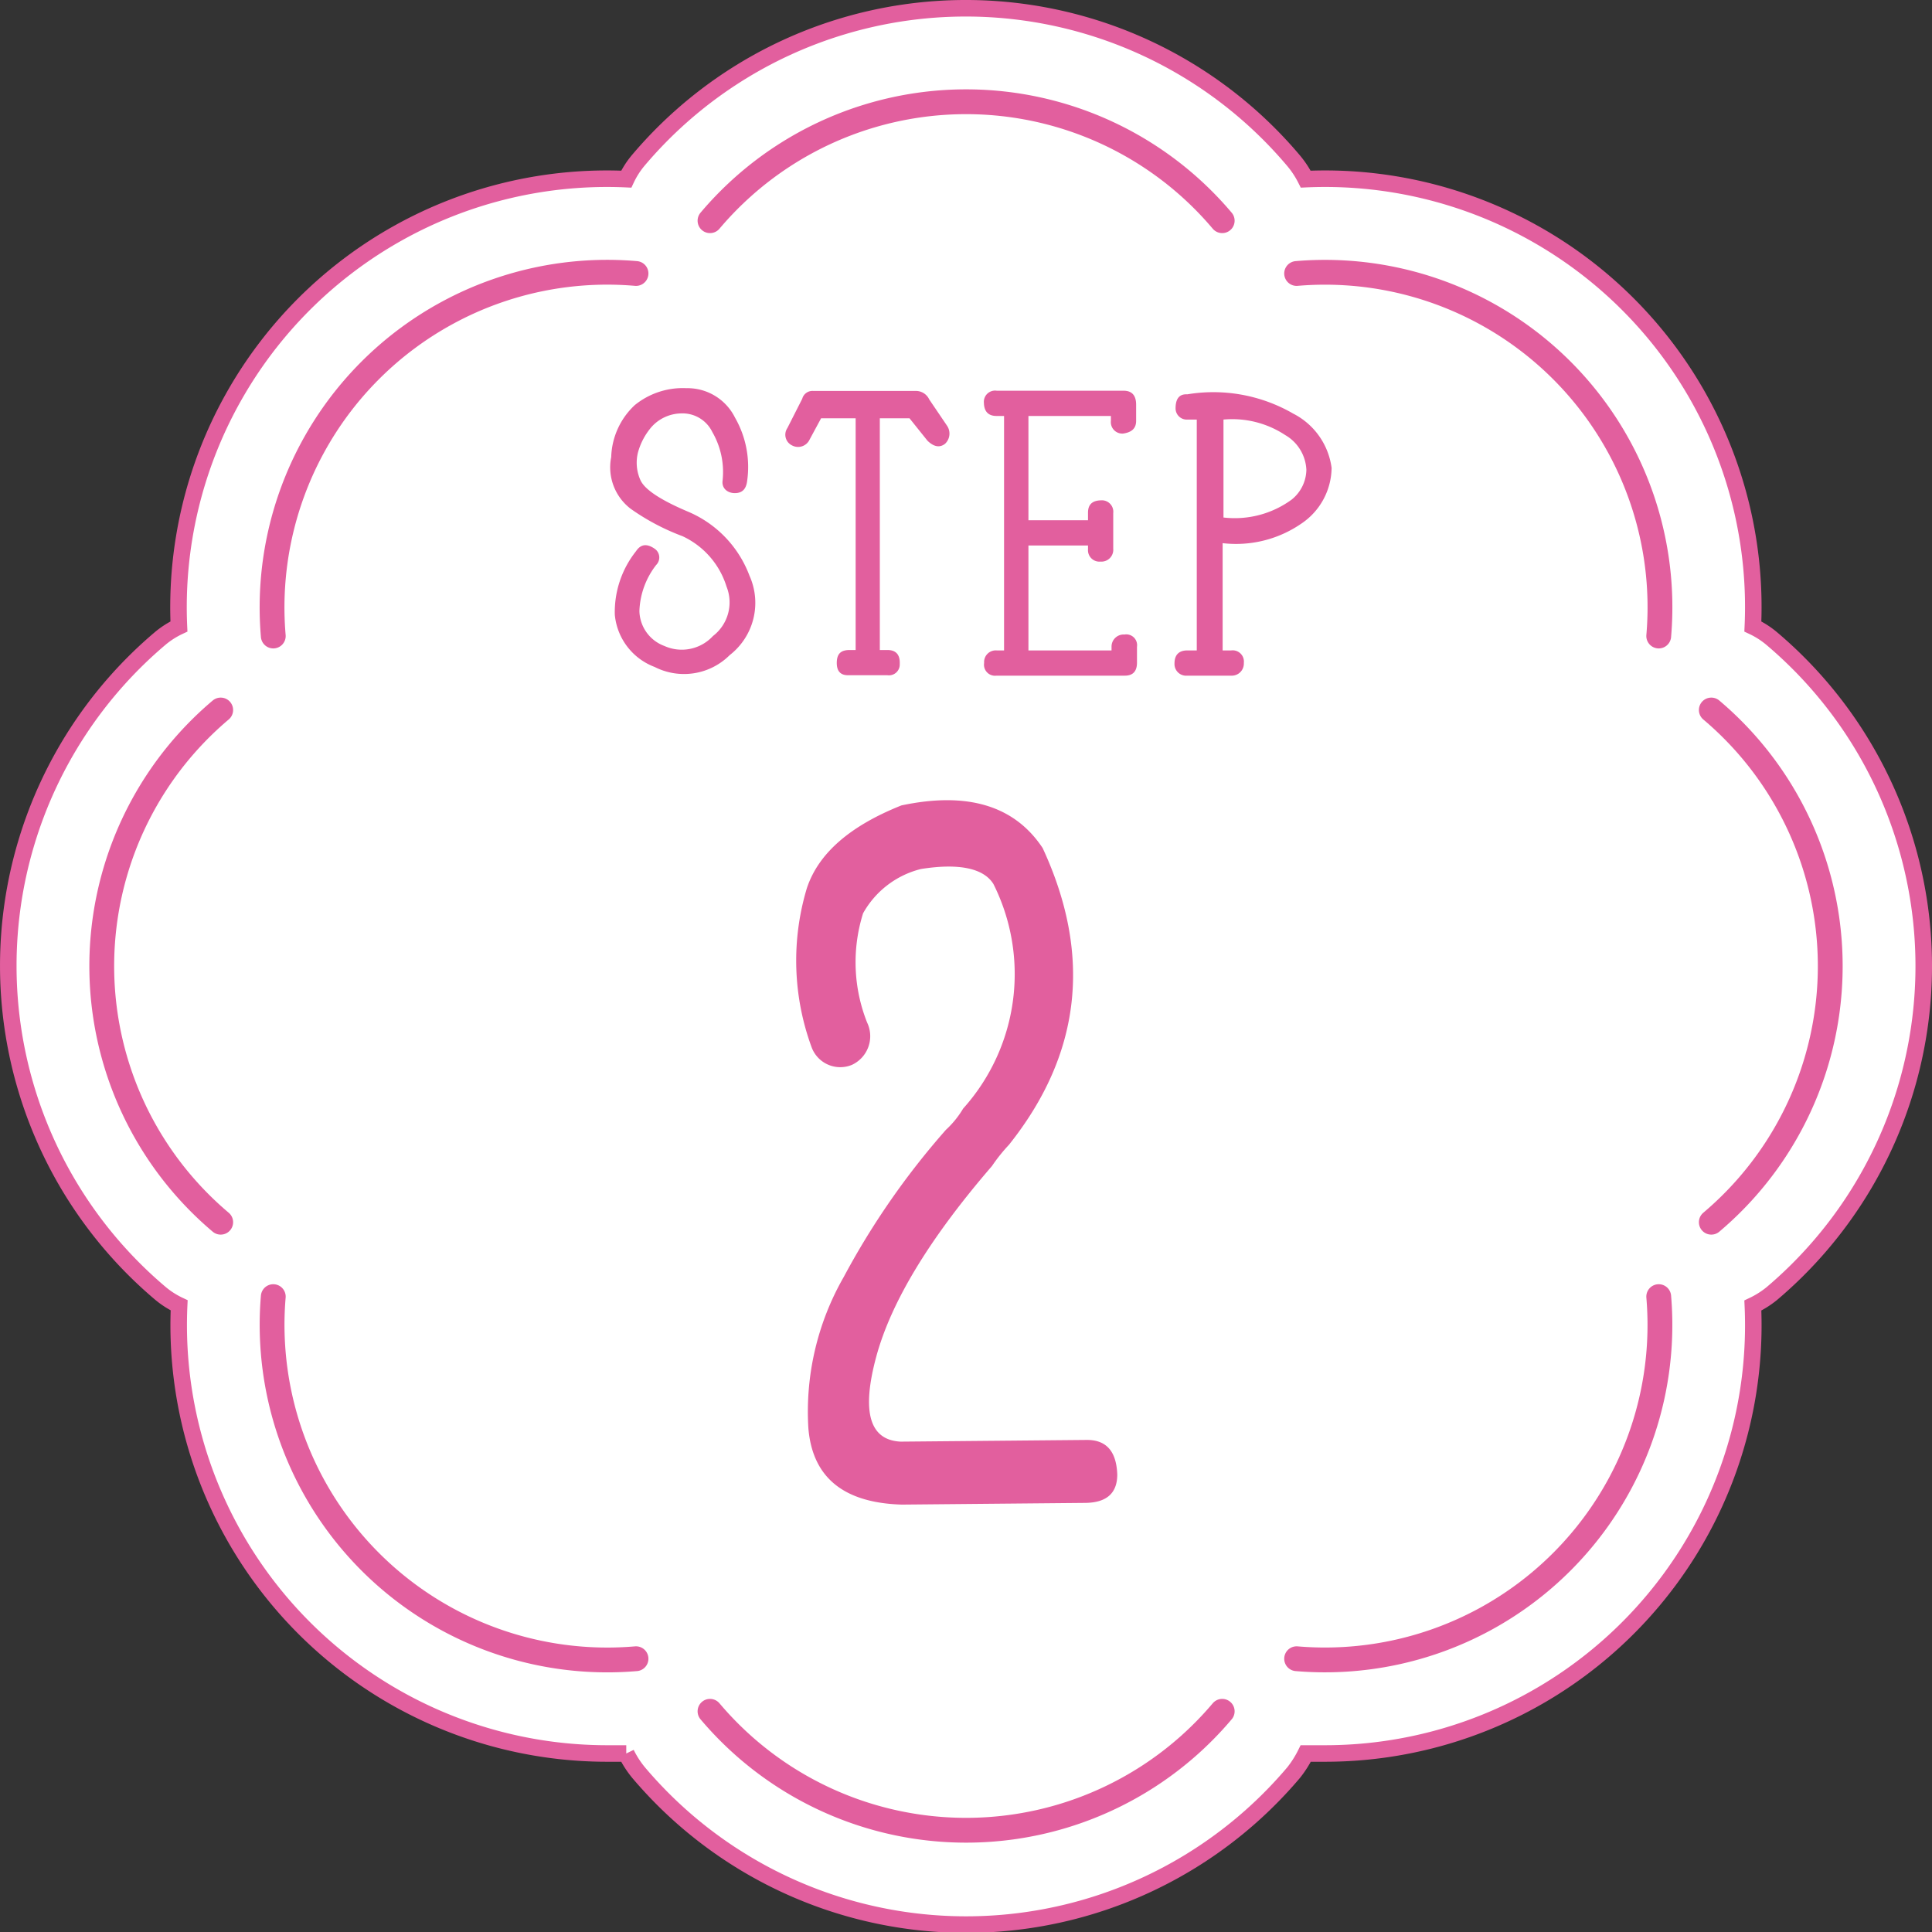 <svg xmlns="http://www.w3.org/2000/svg" width="91.13" height="91.13" viewBox="0 0 91.13 91.13"><rect x="0" y="0" width="91.13" height="91.13" fill="#333333" stroke="none"/><g id="レイヤー_2" data-name="レイヤー 2"><g id="design"><path d="M83.57,30.12a4.06,4.06,0,0,0-.89-.57A20.2,20.2,0,0,0,61.59,8.45,4.53,4.53,0,0,0,61,7.56a20.22,20.22,0,0,0-30.89,0,4.06,4.06,0,0,0-.57.89,20.21,20.21,0,0,0-21.1,21.1,4.06,4.06,0,0,0-.89.57A20.22,20.22,0,0,0,7.56,61a4.06,4.06,0,0,0,.89.57A20.21,20.21,0,0,0,28.64,82.71c.3,0,.6,0,.9,0a4.59,4.59,0,0,0,.58.9,20.23,20.23,0,0,0,30.9,0,5,5,0,0,0,.57-.9c.3,0,.6,0,.9,0A20.2,20.2,0,0,0,82.68,61.58a4.42,4.42,0,0,0,.89-.56,20.23,20.23,0,0,0,0-30.9Z" fill="#fff" stroke="#e25f9e" stroke-miterlimit="10" stroke-width="0.78"/><path d="M57.65,10.41a15.81,15.81,0,0,0-24.16,0" fill="none" stroke="#e25f9e" stroke-linecap="round" stroke-linejoin="round" stroke-width="1.17"/><path d="M30,12.9A15.81,15.81,0,0,0,12.89,30" fill="none" stroke="#e25f9e" stroke-linecap="round" stroke-linejoin="round" stroke-width="1.17"/><path d="M10.41,33.49a15.81,15.81,0,0,0,0,24.16" fill="none" stroke="#e25f9e" stroke-linecap="round" stroke-linejoin="round" stroke-width="1.17"/><path d="M12.89,61.16A15.81,15.81,0,0,0,30,78.24" fill="none" stroke="#e25f9e" stroke-linecap="round" stroke-linejoin="round" stroke-width="1.17"/><path d="M33.49,80.72a15.81,15.81,0,0,0,24.16,0" fill="none" stroke="#e25f9e" stroke-linecap="round" stroke-linejoin="round" stroke-width="1.17"/><path d="M61.16,78.24A15.8,15.8,0,0,0,78.24,61.16" fill="none" stroke="#e25f9e" stroke-linecap="round" stroke-linejoin="round" stroke-width="1.17"/><path d="M80.72,57.65a15.81,15.81,0,0,0,0-24.16" fill="none" stroke="#e25f9e" stroke-linecap="round" stroke-linejoin="round" stroke-width="1.17"/><path d="M78.24,30A15.8,15.8,0,0,0,61.16,12.9" fill="none" stroke="#e25f9e" stroke-linecap="round" stroke-linejoin="round" stroke-width="1.17"/><path d="M49.18,40q3.52,7.59-1.59,14a8,8,0,0,0-.8,1q-4.41,5.11-5.46,9T42.48,68l8.79-.08c.92,0,1.39.54,1.43,1.63,0,.89-.51,1.34-1.55,1.34l-8.61.08q-4.12-.12-4.41-3.6a12.77,12.77,0,0,1,1.67-7.14,36.45,36.45,0,0,1,4.82-6.94,4.44,4.44,0,0,0,.81-1A9.49,9.49,0,0,0,46.86,41.7c-.45-.73-1.59-1-3.42-.71a4.32,4.32,0,0,0-2.73,2.09,7.7,7.7,0,0,0,.19,5.15,1.49,1.49,0,0,1-.72,2,1.44,1.44,0,0,1-1.9-.84,11.85,11.85,0,0,1-.22-7.5c.54-1.62,2-2.92,4.46-3.9Q47.19,37,49.18,40Z" fill="#e25f9e"/><path d="M34.42,30.9a3.05,3.05,0,0,1-3.54.56A2.92,2.92,0,0,1,29,29a4.62,4.62,0,0,1,1-3c.22-.33.5-.37.86-.13a.5.5,0,0,1,.09.78,3.74,3.74,0,0,0-.79,2.17,1.8,1.8,0,0,0,1.18,1.65A2,2,0,0,0,33.63,30a2,2,0,0,0,.64-2.33,3.89,3.89,0,0,0-2.08-2.38A10.68,10.68,0,0,1,29.75,24a2.46,2.46,0,0,1-.92-2.44,3.49,3.49,0,0,1,1.11-2.45,3.59,3.59,0,0,1,2.44-.8,2.5,2.5,0,0,1,2.29,1.39,4.67,4.67,0,0,1,.57,3c-.05.38-.24.56-.58.56s-.61-.22-.58-.56a3.76,3.76,0,0,0-.48-2.32,1.56,1.56,0,0,0-1.47-.88,1.92,1.92,0,0,0-1.39.63,3.09,3.09,0,0,0-.65,1.22,2,2,0,0,0,.12,1.3c.2.44.95.94,2.28,1.5a5.29,5.29,0,0,1,2.86,3A3.12,3.12,0,0,1,34.42,30.9Z" fill="#e25f9e"/><path d="M44.58,20.93c-.25.2-.53.15-.83-.14l-.85-1.06H41.5V30.66h.36c.4,0,.6.22.58.66a.51.51,0,0,1-.58.53H40c-.36,0-.54-.2-.53-.61s.2-.58.61-.58h.28V19.73H38.73l-.54,1a.6.6,0,0,1-.83.28.56.56,0,0,1-.22-.82l.7-1.38a.5.5,0,0,1,.52-.37H43.2a.69.69,0,0,1,.63.4l.84,1.24A.66.66,0,0,1,44.58,20.93Z" fill="#e25f9e"/><path d="M53.63,30.51v.75c0,.4-.19.61-.57.61H47a.52.52,0,0,1-.58-.6.55.55,0,0,1,.6-.59h.34V19.62H47c-.38,0-.58-.21-.59-.61a.53.53,0,0,1,.61-.58H53c.39,0,.59.22.59.66v.76c0,.35-.2.54-.61.6a.54.54,0,0,1-.58-.6v-.23H48.51v4.92h2.81v-.36c0-.38.2-.57.61-.58a.54.54,0,0,1,.58.6v1.68a.56.56,0,0,1-.6.61.54.54,0,0,1-.59-.58v-.18H48.51v4.95h3.92v-.19a.57.57,0,0,1,.61-.56A.51.51,0,0,1,53.63,30.51Z" fill="#e25f9e"/><path d="M61.38,24.7a5.43,5.43,0,0,1-3.71.92v5.06h.4a.53.53,0,0,1,.6.59.57.57,0,0,1-.6.6H56a.55.55,0,0,1-.6-.58c0-.41.22-.61.6-.61h.45V19.79h-.42a.53.53,0,0,1-.58-.52c0-.47.18-.69.55-.67a7.52,7.52,0,0,1,5,.91,3.37,3.37,0,0,1,1.81,2.56A3.21,3.21,0,0,1,61.38,24.7Zm.24-2.54a2,2,0,0,0-1-1.64,4.54,4.54,0,0,0-2.91-.73v4.62a4.55,4.55,0,0,0,3.21-.84A1.84,1.84,0,0,0,61.62,22.16Z" fill="#e25f9e"/></g></g></svg>